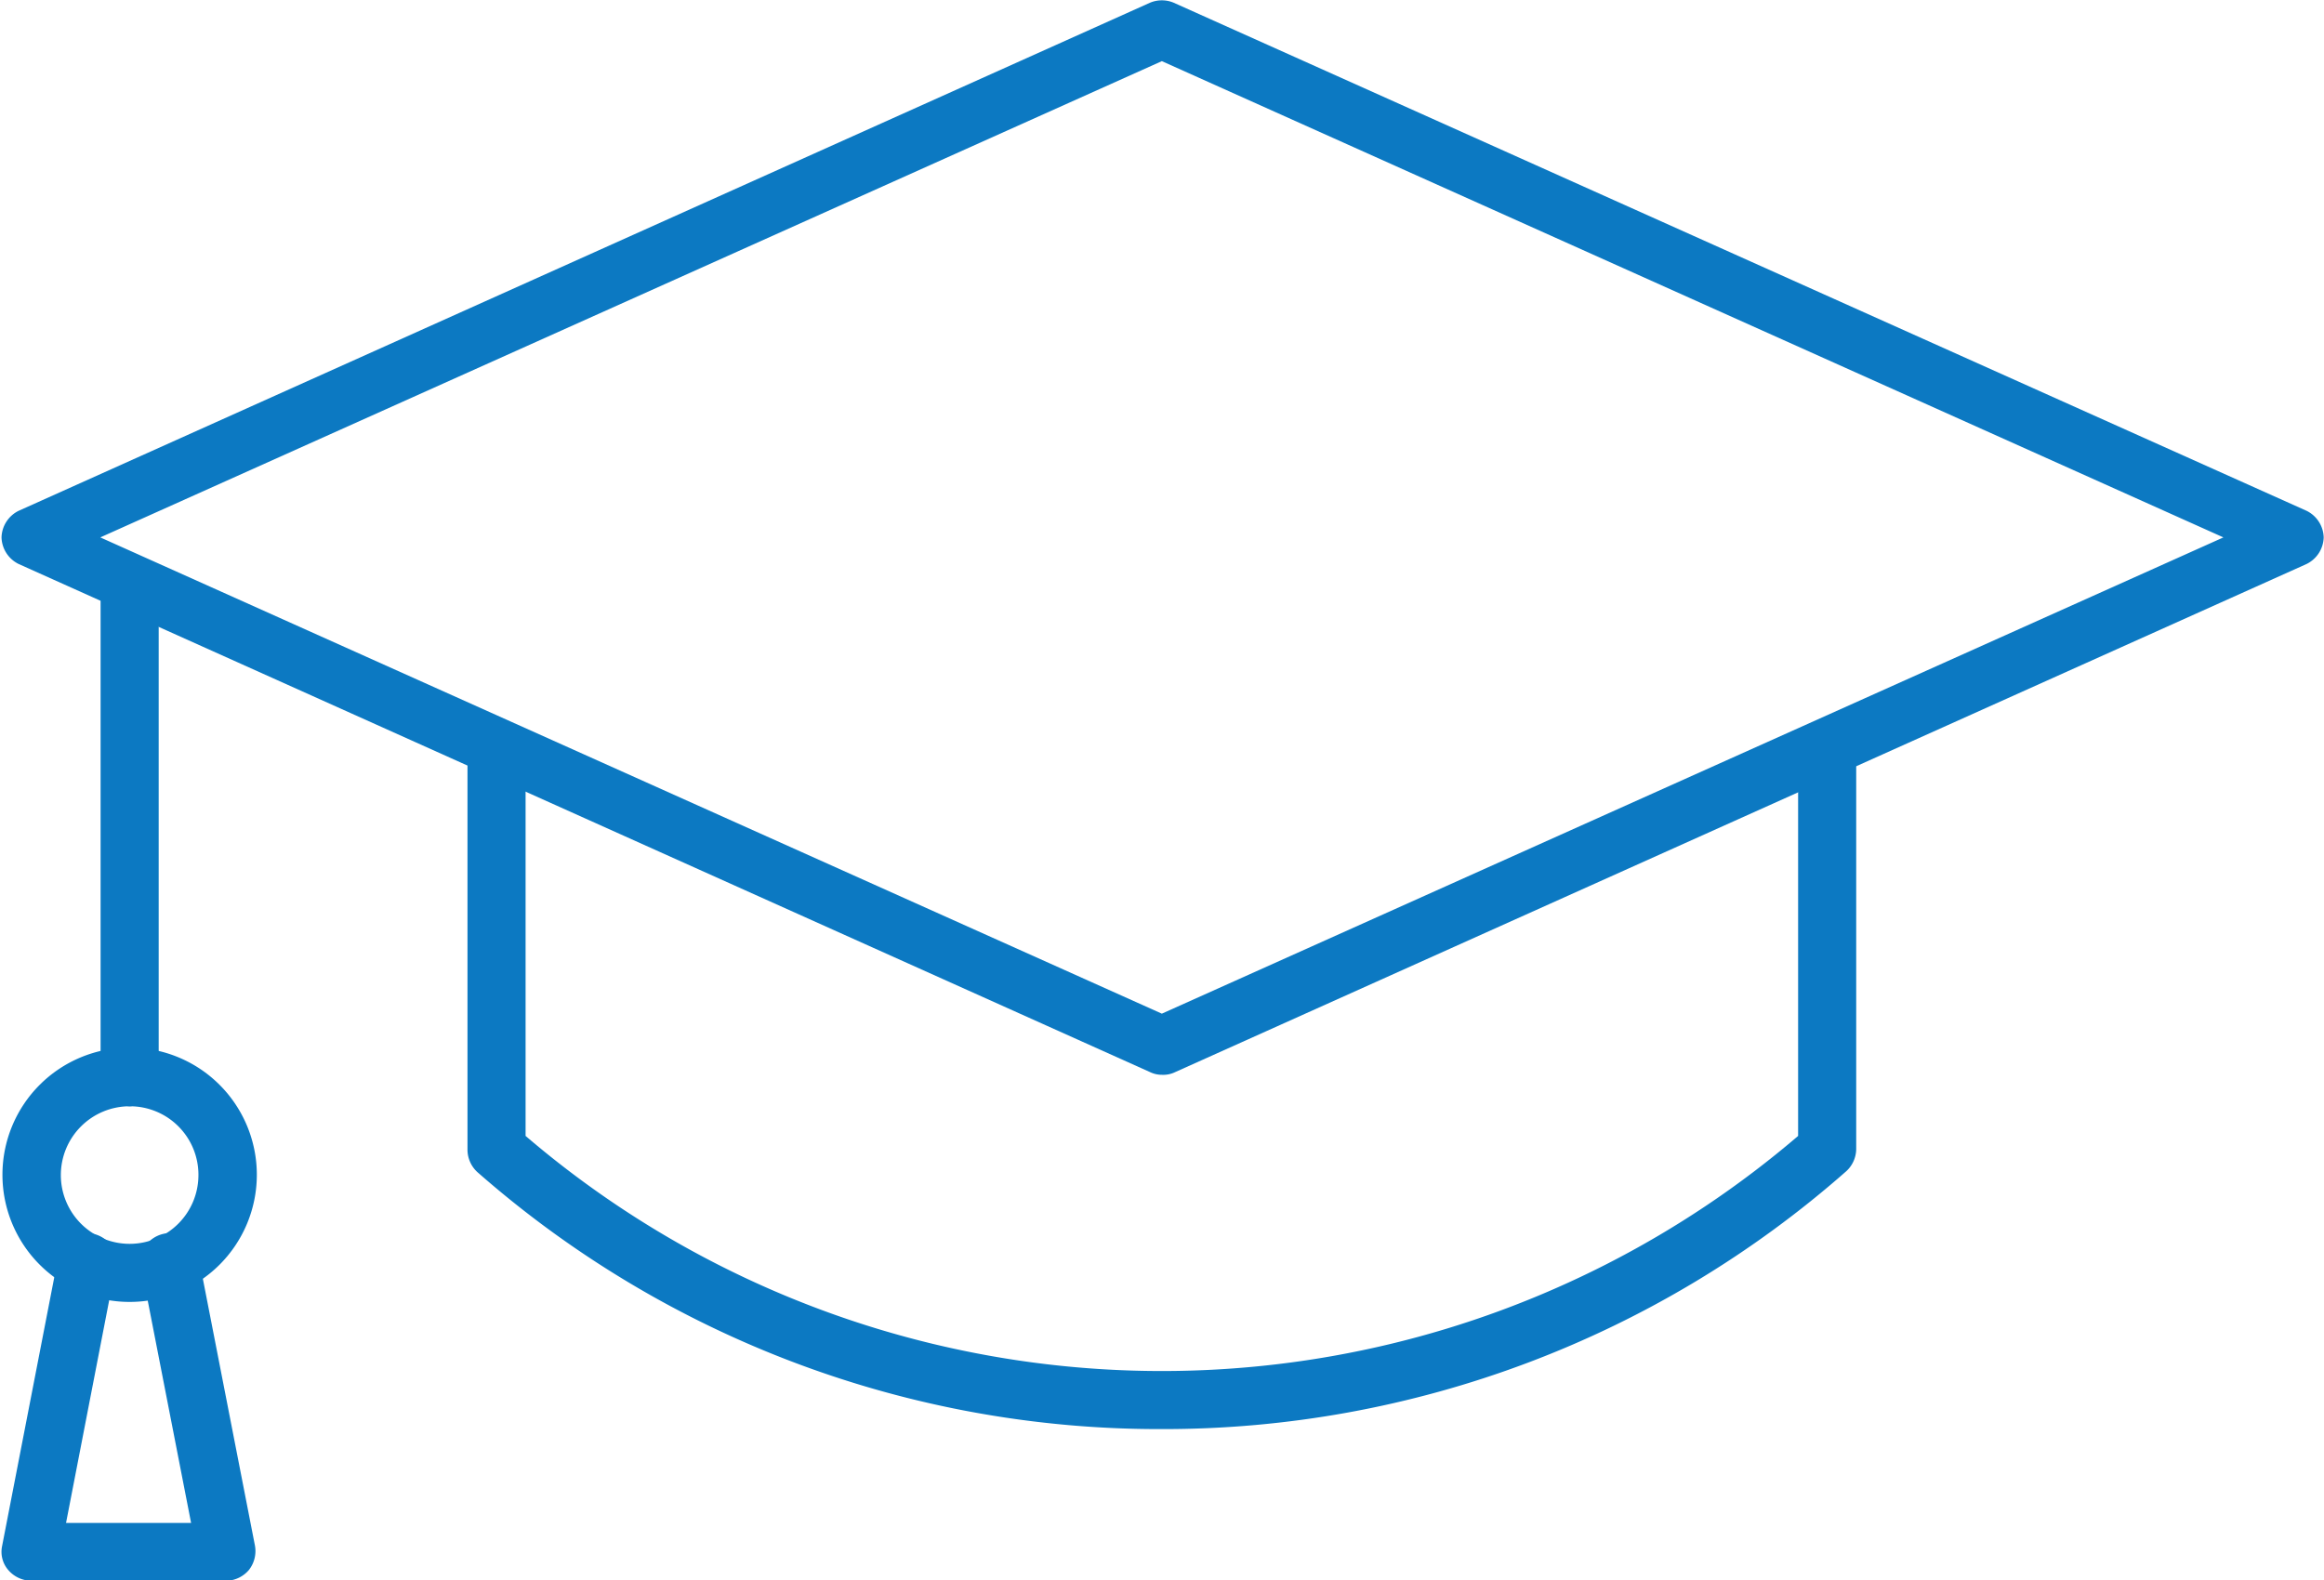 <svg id="Layer_1" data-name="Layer 1" xmlns="http://www.w3.org/2000/svg" viewBox="0 0 76.01 51.7"><defs><style>.cls-1{fill:#0c79c2;}</style></defs><path class="cls-1" d="M50,69.41A33.77,33.77,0,0,1,27.61,61a1,1,0,0,1-.32-.71V47.55a.95.95,0,1,1,1.9,0V59.82a32,32,0,0,0,41.62,0V47.39a.95.95,0,1,1,1.9,0V60.26a1,1,0,0,1-.32.71A33.77,33.77,0,0,1,50,69.41Z" transform="translate(-12 -22.66)"/><path class="cls-1" d="M50,57.82a.89.89,0,0,1-.39-.09l-37-16.62a1,1,0,0,1-.56-.87,1,1,0,0,1,.56-.87L49.61,22.75a1,1,0,0,1,.78,0L87.44,39.37a1,1,0,0,1,.56.87,1,1,0,0,1-.56.87l-37,16.62A.89.89,0,0,1,50,57.82ZM15.28,40.24,50,55.82,84.72,40.24,50,24.66Z" transform="translate(-12 -22.66)"/><path class="cls-1" d="M16.24,58.85a1,1,0,0,1-.95-1V41.76a1,1,0,0,1,1.9,0V57.89A1,1,0,0,1,16.24,58.85Z" transform="translate(-12 -22.66)"/><path class="cls-1" d="M16.24,65.25a4.16,4.16,0,1,1,4.16-4.16A4.16,4.16,0,0,1,16.24,65.25Zm0-6.4a2.25,2.25,0,1,0,2.25,2.24A2.24,2.24,0,0,0,16.24,58.85Z" transform="translate(-12 -22.66)"/><path class="cls-1" d="M19.44,74.37H13a1,1,0,0,1-.73-.35.91.91,0,0,1-.2-.79l1.77-9.12a1,1,0,1,1,1.87.37l-1.55,8h4.09l-1.56-8a1,1,0,1,1,1.87-.37l1.78,9.12a1,1,0,0,1-.2.79A1,1,0,0,1,19.44,74.37Z" transform="translate(-12 -22.66)"/></svg>